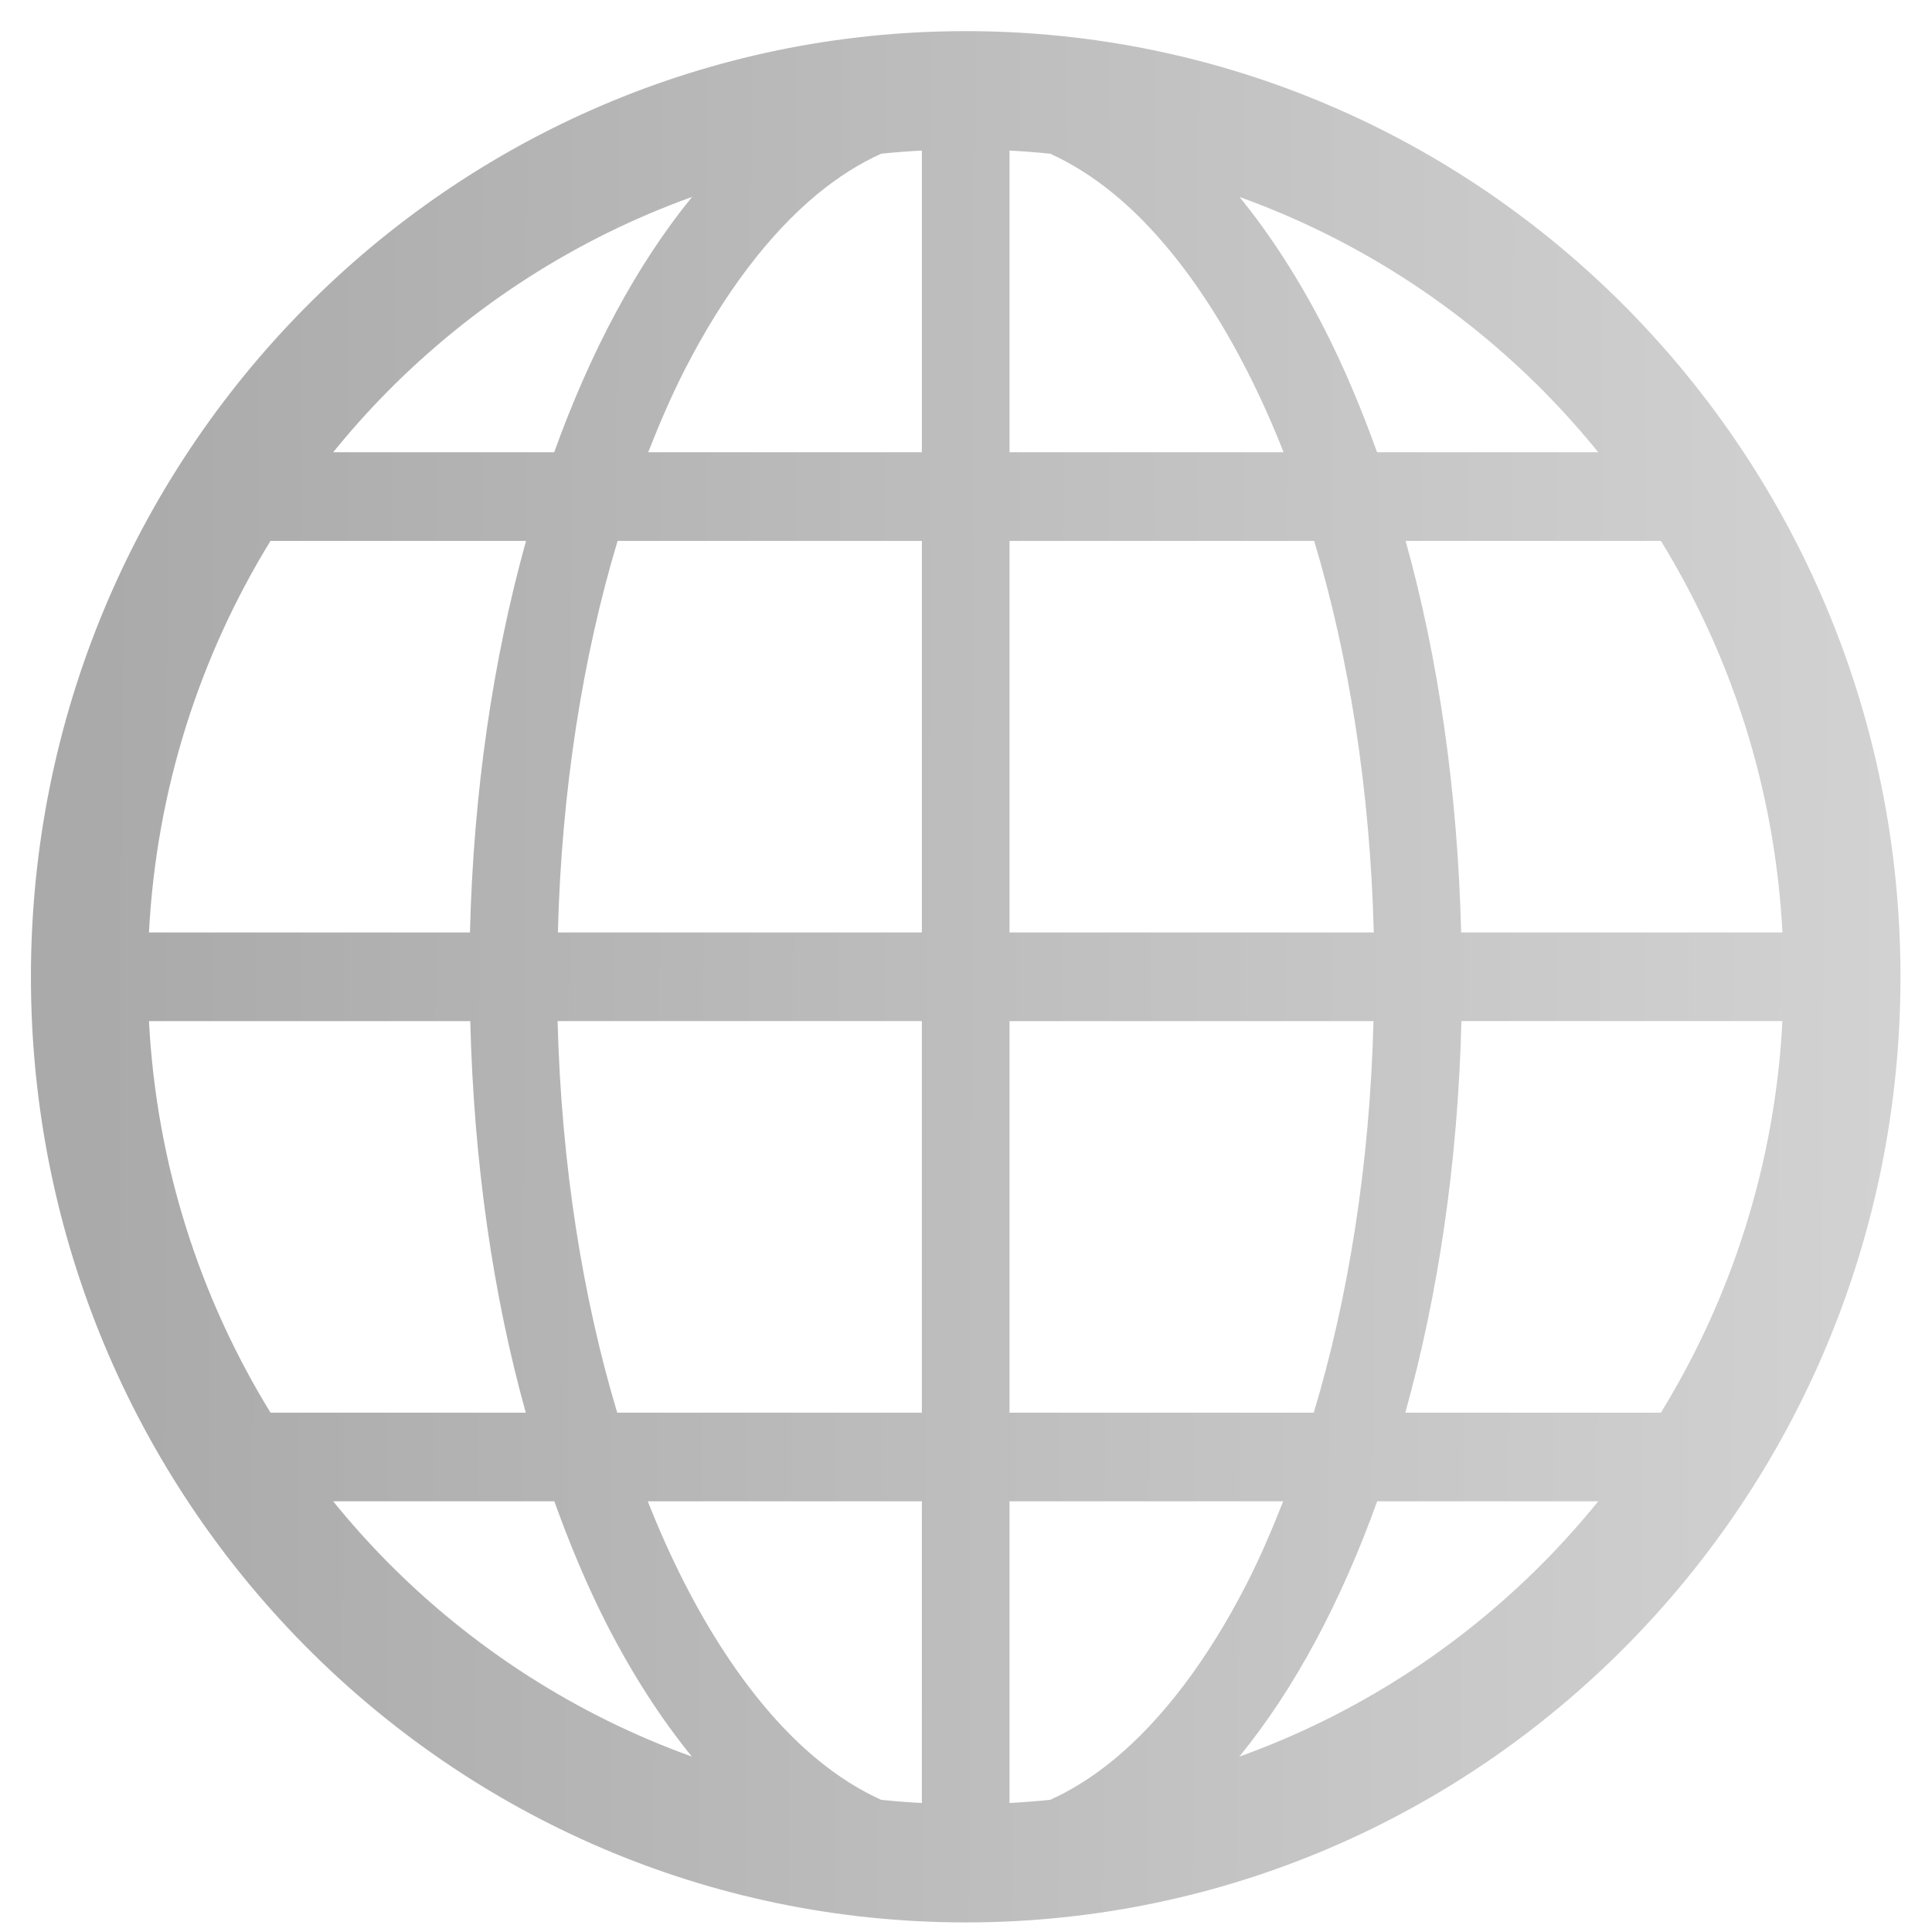 <?xml version="1.0" encoding="utf-8"?>
<svg viewBox="0 0 500 500" xmlns="http://www.w3.org/2000/svg">
  <defs>
    <linearGradient gradientUnits="userSpaceOnUse" x1="489.426" y1="249.725" x2="489.426" y2="761.713" id="gradient-0" spreadMethod="pad" gradientTransform="matrix(-0.004, 0.988, -1.222, -0.005, 951.394, -226.996)">
      <stop offset="0" style="stop-color: rgba(221, 221, 221, 1)"/>
      <stop offset="1" style="stop-color: rgba(170, 170, 170, 1)"/>
    </linearGradient>
  </defs>
  <g transform="matrix(0.945, 0, 0, 0.956, 8.003, 8.053)" style="">
    <path class="st0" d="M255.994,0.006C114.607,0.013,0.012,114.612,0,256c0.012,141.387,114.607,255.986,255.994,255.994 C397.393,511.986,511.992,397.387,512,256C511.992,114.612,397.393,0.013,255.994,0.006z M97.607,97.612 c23.34-23.328,51.761-41.475,83.455-52.725c-15.183,18.375-27.84,41.906-37.757,69.116H82.772 C87.452,108.308,92.396,102.824,97.607,97.612z M65.612,138.003h69.986c-9.008,31.929-14.41,67.834-15.363,105.997H32.327 C34.374,205.196,46.3,169.088,65.612,138.003z M65.612,373.997C46.3,342.912,34.374,306.804,32.327,268h87.991 c0.961,38.124,6.21,74.092,15.206,105.998H65.612z M97.607,414.386c-5.211-5.211-10.156-10.695-14.836-16.39h60.573 c4.28,11.774,9.019,22.944,14.312,33.21c6.954,13.438,14.758,25.468,23.348,35.89C149.332,455.846,120.931,437.699,97.607,414.386z M243.998,479.667c-3.746-0.196-7.469-0.477-11.164-0.86c-5.89-2.64-11.722-6.25-17.5-10.961 c-17.632-14.359-33.976-38.671-46.398-69.85h75.061V479.667z M243.998,373.997h-83.436c-9.477-31.171-15.316-67.311-16.328-105.998 h99.763V373.997z M243.998,244H144.31c1.008-38.71,6.875-74.819,16.359-105.997h83.33V244z M243.998,114.003h-74.951 c3.109-7.79,6.367-15.312,9.934-22.195c10.64-20.625,23.17-36.89,36.354-47.656c5.777-4.71,11.609-8.32,17.5-10.96 c3.695-0.382,7.417-0.664,11.164-0.859V114.003z M446.392,138.003c19.312,31.085,31.234,67.194,33.281,105.997h-87.991 c-0.961-38.124-6.21-74.092-15.21-105.997H446.392z M414.393,97.612c5.211,5.211,10.156,10.696,14.836,16.391h-60.577 c-4.281-11.773-9.023-22.945-14.312-33.21c-6.953-13.437-14.758-25.468-23.347-35.89C362.668,56.16,391.065,74.301,414.393,97.612z M267.998,32.333c3.746,0.195,7.469,0.484,11.16,0.859c5.89,2.649,11.723,6.25,17.504,10.96 c17.636,14.359,33.976,38.671,46.397,69.85h-75.061V32.333z M267.998,138.003h83.436c9.476,31.171,15.32,67.31,16.328,105.997 h-99.764V138.003z M267.998,268h99.685c-1.007,38.71-6.874,74.818-16.359,105.998h-83.326V268z M296.661,467.846 c-5.781,4.711-11.614,8.313-17.504,10.961c-3.691,0.375-7.414,0.664-11.16,0.86v-81.67h74.951 c-3.109,7.789-6.367,15.312-9.933,22.195C322.376,440.816,309.845,457.081,296.661,467.846z M414.393,414.386 c-23.336,23.328-51.764,41.476-83.459,52.725c15.187-18.375,27.835-41.905,37.757-69.115h60.538 C424.548,403.692,419.604,409.176,414.393,414.386z M446.392,373.997h-69.998c9.008-31.929,14.414-67.842,15.367-105.998h87.912 C477.626,306.804,465.704,342.912,446.392,373.997z" style="fill-rule: nonzero; fill: url(#gradient-0); paint-order: fill;"/>
  </g>
</svg>